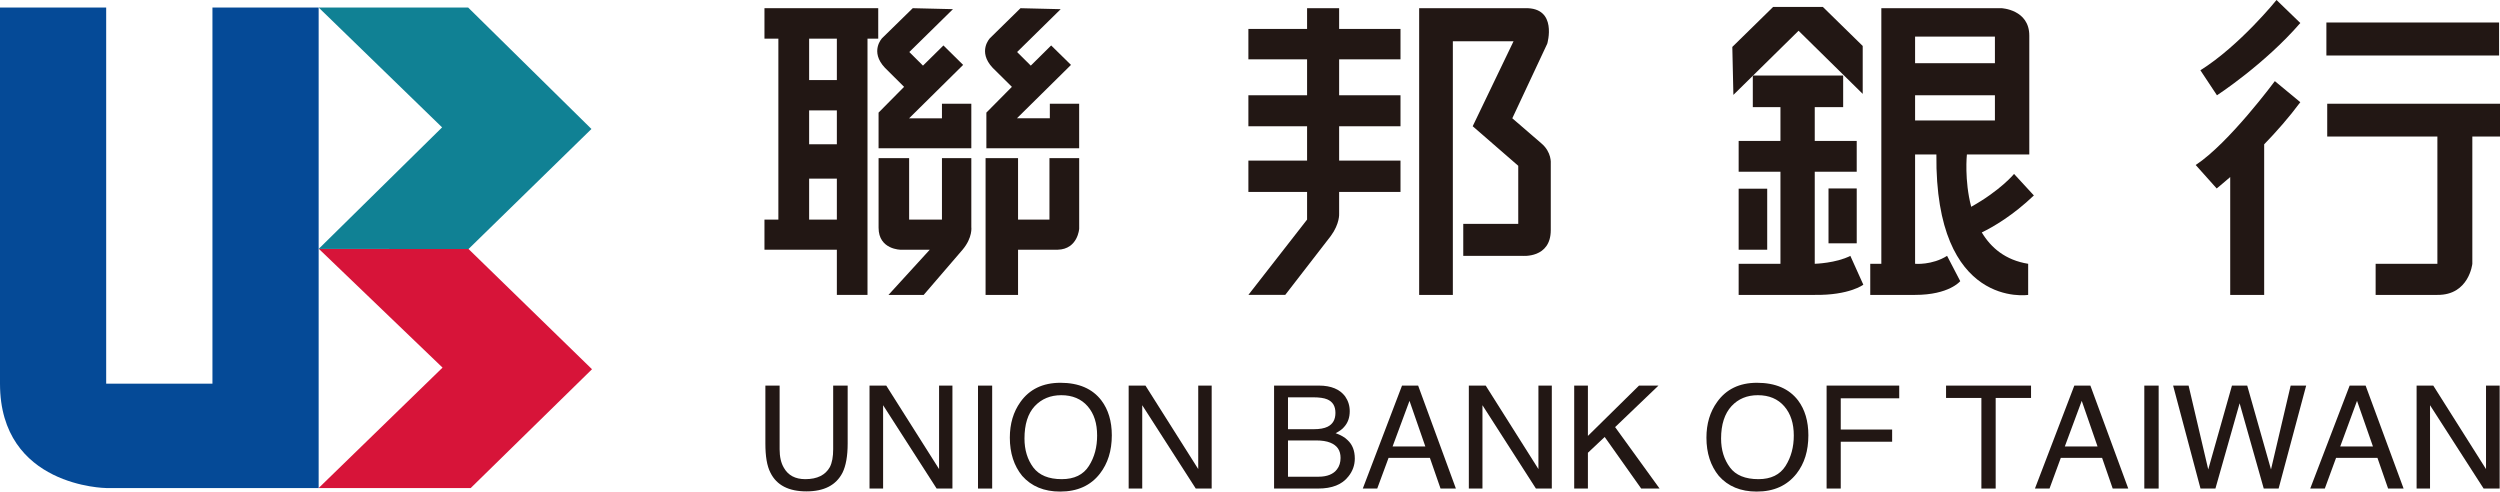 <svg width="178" height="35" viewBox="0 0 178 35" fill="none" xmlns="http://www.w3.org/2000/svg">
<g clip-path="url(#clip0_311_3136)">
<path d="M62.53 0.583H54.43V2.752H55.42V15.636H54.43V17.78H59.584V20.997H61.766V2.752H62.53V0.583ZM59.584 15.636H57.61V12.718H59.584V15.636ZM59.584 10.272H57.61V7.86H59.584V10.272ZM59.584 5.701H57.61V2.752H59.584V5.701Z" fill="#221714"/>
<path d="M64.371 6.183L62.554 8.018V10.558H69.158V7.384H67.067V8.423H64.728L68.576 4.621L67.173 3.236L65.716 4.673L64.743 3.704L67.85 0.652L64.988 0.583L62.806 2.718C62.806 2.718 61.903 3.662 63.01 4.83L64.371 6.183Z" fill="#221714"/>
<path d="M74.748 7.384V8.422H72.406L76.254 4.621L74.843 3.236L73.392 4.673L72.418 3.704L75.521 0.653L72.66 0.584L70.484 2.719C70.484 2.719 69.578 3.662 70.681 4.831L72.047 6.183L70.23 8.017V10.558H76.836V7.384H74.748Z" fill="#221714"/>
<path d="M69.158 11.257H67.067V15.635H64.73V11.257H62.555V16.217C62.555 17.781 64.137 17.781 64.137 17.781H66.198L63.26 20.997H65.767L68.533 17.781C69.269 16.906 69.158 16.163 69.158 16.163V11.257Z" fill="#221714"/>
<path d="M74.721 15.635H72.485V11.258H70.173V20.997H72.485V17.78H75.31C76.748 17.74 76.838 16.285 76.838 16.285V11.258H74.721V15.635Z" fill="#221714"/>
<path d="M88.885 2.062H93.064V0.583H95.346V2.062H99.716V4.224H95.346V6.785H99.716V8.989H95.346V11.434H99.716V13.667H95.346V15.214C95.346 15.214 95.402 15.918 94.752 16.803L91.509 20.996H88.885L93.064 15.635V13.667H88.885V11.434H93.064V8.989H88.885V6.785H93.064V4.224H88.885V2.062Z" fill="#221714"/>
<path d="M101.044 0.583V20.997H103.443V2.936H107.765L104.856 8.988L108.099 11.804V15.937H104.184V18.216H108.39C108.39 18.216 110.415 18.416 110.415 16.383V11.633C110.415 11.633 110.496 10.837 109.736 10.199L107.676 8.422L110.165 3.109C110.165 3.109 110.927 0.522 108.584 0.583L101.044 0.583Z" fill="#221714"/>
<path d="M123.341 3.341L126.247 0.493H129.787L132.625 3.272V6.684L128.058 2.19L123.417 6.757L123.341 3.341Z" fill="#221714"/>
<path d="M124.8 7.626V5.38H131.233V7.626H129.21V10.034H132.198V12.226H129.21V18.782C129.21 18.782 130.734 18.74 131.744 18.216L132.669 20.271C132.669 20.271 131.671 21.031 129.21 20.997H123.792V18.782H126.768V12.226H123.792V10.034H126.768V7.626H124.8Z" fill="#221714"/>
<path d="M125.825 13.435H123.792V17.78H125.825V13.435Z" fill="#221714"/>
<path d="M132.199 13.418H130.19V17.324H132.199V13.418Z" fill="#221714"/>
<path d="M141.103 16.549C141.926 16.155 143.334 15.328 144.812 13.916L143.401 12.384C143.401 12.384 142.446 13.552 140.35 14.724C139.851 12.828 140.043 10.999 140.043 10.999H144.486V2.544C144.493 0.67 142.501 0.583 142.501 0.583H133.951V18.782H133.162V20.997H136.354C138.786 20.997 139.569 20.018 139.569 20.018L138.632 18.216C137.561 18.894 136.354 18.782 136.354 18.782V10.999H137.871C137.761 22.024 144.405 20.997 144.405 20.997V18.782C142.785 18.522 141.755 17.639 141.103 16.549ZM136.354 2.606H142.038V4.502H136.354V2.606ZM136.354 6.785H142.038V8.579H136.354V6.785Z" fill="#221714"/>
<path d="M177.935 1.602H165.639V3.952H177.935V1.602Z" fill="#221714"/>
<path d="M165.698 7.384H178V9.721H176.03V18.782C176.03 18.782 175.799 21.019 173.542 20.997H169.145V18.782H173.542V9.721H165.698V7.384Z" fill="#221714"/>
<path d="M162.088 0C162.088 0 159.49 3.23 156.668 5.004L157.848 6.785C157.848 6.785 161.235 4.581 163.782 1.638L162.088 0Z" fill="#221714"/>
<path d="M163.782 7.276L161.969 5.776C161.969 5.776 158.698 10.199 156.333 11.748L157.829 13.419C157.829 13.419 158.199 13.121 158.791 12.606V20.997H161.209V10.276C162.07 9.388 162.979 8.359 163.782 7.276Z" fill="#221714"/>
<path d="M0 0.534H7.56V27.318H15.126V0.534H22.688V34.748H7.56C7.56 34.748 0 34.678 0 27.318V0.534Z" fill="#054A97"/>
<path d="M22.687 17.724L31.477 9.069L22.687 0.534H33.33L42.111 9.183L33.359 17.729L22.687 17.724Z" fill="#108194"/>
<path d="M22.687 34.748L31.509 26.174L22.714 17.729H33.359L42.151 26.289L33.514 34.748H22.687Z" fill="#D71439"/>
<path d="M54.495 31.579C54.495 32.47 54.602 33.167 54.858 33.661C55.3 34.549 56.158 34.986 57.417 34.986C58.671 34.986 59.526 34.549 59.984 33.661C60.229 33.167 60.354 32.47 60.354 31.579V27.455H59.322V31.981C59.322 32.52 59.249 32.94 59.083 33.26C58.769 33.82 58.194 34.116 57.336 34.116C56.622 34.116 56.119 33.843 55.818 33.317C55.606 32.966 55.509 32.524 55.509 31.981V27.455H54.495V31.579Z" fill="#221714"/>
<path d="M61.91 34.784V27.454H63.101L66.862 33.398V27.454H67.813V34.784H66.688L62.877 28.851V34.784H61.91Z" fill="#221714"/>
<path d="M70.643 27.455H69.634V34.785H70.643V27.455Z" fill="#221714"/>
<path d="M73.571 33.285C73.154 32.721 72.943 32.04 72.943 31.224C72.943 30.217 73.183 29.448 73.672 28.919C74.165 28.396 74.793 28.138 75.563 28.138C76.356 28.138 76.987 28.403 77.442 28.927C77.901 29.458 78.115 30.146 78.115 31.009C78.115 31.828 77.931 32.546 77.529 33.177C77.134 33.8 76.489 34.116 75.597 34.116C74.659 34.116 73.99 33.834 73.571 33.285ZM72.654 28.622C72.154 29.323 71.9 30.162 71.9 31.164C71.9 32.255 72.195 33.167 72.78 33.883C73.438 34.627 74.337 35 75.483 35C76.707 35 77.656 34.573 78.312 33.725C78.875 32.999 79.161 32.097 79.161 30.991C79.161 29.991 78.909 29.158 78.418 28.51C77.784 27.679 76.811 27.254 75.504 27.254C74.241 27.254 73.293 27.722 72.654 28.622Z" fill="#221714"/>
<path d="M81.327 34.784V28.851L85.138 34.784H86.271V27.454H85.314V33.398L81.557 27.454H80.361V34.784H81.327Z" fill="#221714"/>
<path d="M91.705 28.289H93.498C93.936 28.289 94.275 28.338 94.497 28.433C94.889 28.598 95.083 28.914 95.083 29.399C95.083 29.867 94.901 30.198 94.523 30.384C94.291 30.499 93.965 30.559 93.531 30.559H91.705V28.289ZM91.705 31.359H93.696C94.127 31.359 94.46 31.413 94.718 31.518C95.21 31.719 95.448 32.066 95.448 32.605C95.448 32.912 95.367 33.193 95.196 33.413C94.942 33.757 94.497 33.942 93.88 33.942H91.705V31.359ZM93.859 34.784C94.843 34.784 95.552 34.502 96 33.93C96.308 33.552 96.462 33.12 96.462 32.648C96.462 32.083 96.288 31.653 95.955 31.343C95.773 31.152 95.479 30.978 95.097 30.842C95.359 30.706 95.563 30.569 95.691 30.41C95.966 30.113 96.101 29.737 96.101 29.278C96.101 28.879 95.989 28.535 95.773 28.222C95.4 27.721 94.782 27.454 93.909 27.454H90.714V34.784H93.859Z" fill="#221714"/>
<path d="M100.356 28.54L101.483 31.786H99.153L100.356 28.54ZM98.059 34.784L98.866 32.6H101.808L102.566 34.784H103.659L100.971 27.454H99.824L97.031 34.784H98.059Z" fill="#221714"/>
<path d="M105.551 34.784V28.851L109.357 34.784H110.489V27.454H109.536V33.398L105.782 27.454H104.581V34.784H105.551Z" fill="#221714"/>
<path d="M112.083 34.784V27.454H113.059V31.037L116.697 27.454H118.083L114.996 30.41L118.162 34.784H116.853L114.254 31.112L113.059 32.237V34.784H112.083Z" fill="#221714"/>
<path d="M123.175 33.285C122.755 32.721 122.541 32.04 122.541 31.224C122.541 30.217 122.796 29.448 123.281 28.919C123.765 28.396 124.389 28.138 125.158 28.138C125.961 28.138 126.582 28.403 127.04 28.927C127.499 29.458 127.718 30.146 127.718 31.009C127.718 31.828 127.529 32.546 127.13 33.177C126.736 33.8 126.089 34.116 125.202 34.116C124.26 34.116 123.584 33.834 123.175 33.285ZM122.258 28.622C121.754 29.323 121.498 30.162 121.498 31.164C121.498 32.255 121.794 33.167 122.379 33.883C123.033 34.627 123.933 35 125.079 35C126.305 35 127.242 34.573 127.912 33.725C128.478 32.999 128.756 32.097 128.756 30.991C128.756 29.991 128.51 29.158 128.023 28.51C127.388 27.679 126.415 27.254 125.096 27.254C123.839 27.254 122.896 27.722 122.258 28.622Z" fill="#221714"/>
<path d="M130.054 34.784V27.454H135.225V28.359H131.061V30.583H134.72V31.451H131.061V34.784H130.054Z" fill="#221714"/>
<path d="M138.559 27.455H144.61V28.334H142.092V34.785H141.075V28.334H138.559V27.455Z" fill="#221714"/>
<path d="M148.22 28.54L149.344 31.786H147.016L148.22 28.54ZM145.926 34.784L146.729 32.6H149.669L150.424 34.784H151.532L148.835 27.454H147.692L144.888 34.784H145.926Z" fill="#221714"/>
<path d="M153.696 27.455H152.675V34.785H153.696V27.455Z" fill="#221714"/>
<path d="M154.726 27.455H155.828L157.227 33.425L158.915 27.455H160.002L161.695 33.425L163.095 27.455H164.199L162.237 34.785H161.179L159.461 28.714L157.738 34.785H156.676L154.726 27.455Z" fill="#221714"/>
<path d="M167.82 28.54L168.953 31.786H166.625L167.82 28.54ZM165.527 34.784L166.328 32.6H169.274L170.033 34.784H171.136L168.432 27.454H167.295L164.489 34.784H165.527Z" fill="#221714"/>
<path d="M173.018 34.784V28.851L176.833 34.784H177.975V27.454H177.004V33.398L173.249 27.454H172.062V34.784H173.018Z" fill="#221714"/>
</g>
<defs>
<clipPath id="clip0_311_3136">
<rect width="178" height="35" fill="white"/>
</clipPath>
</defs>
</svg>
